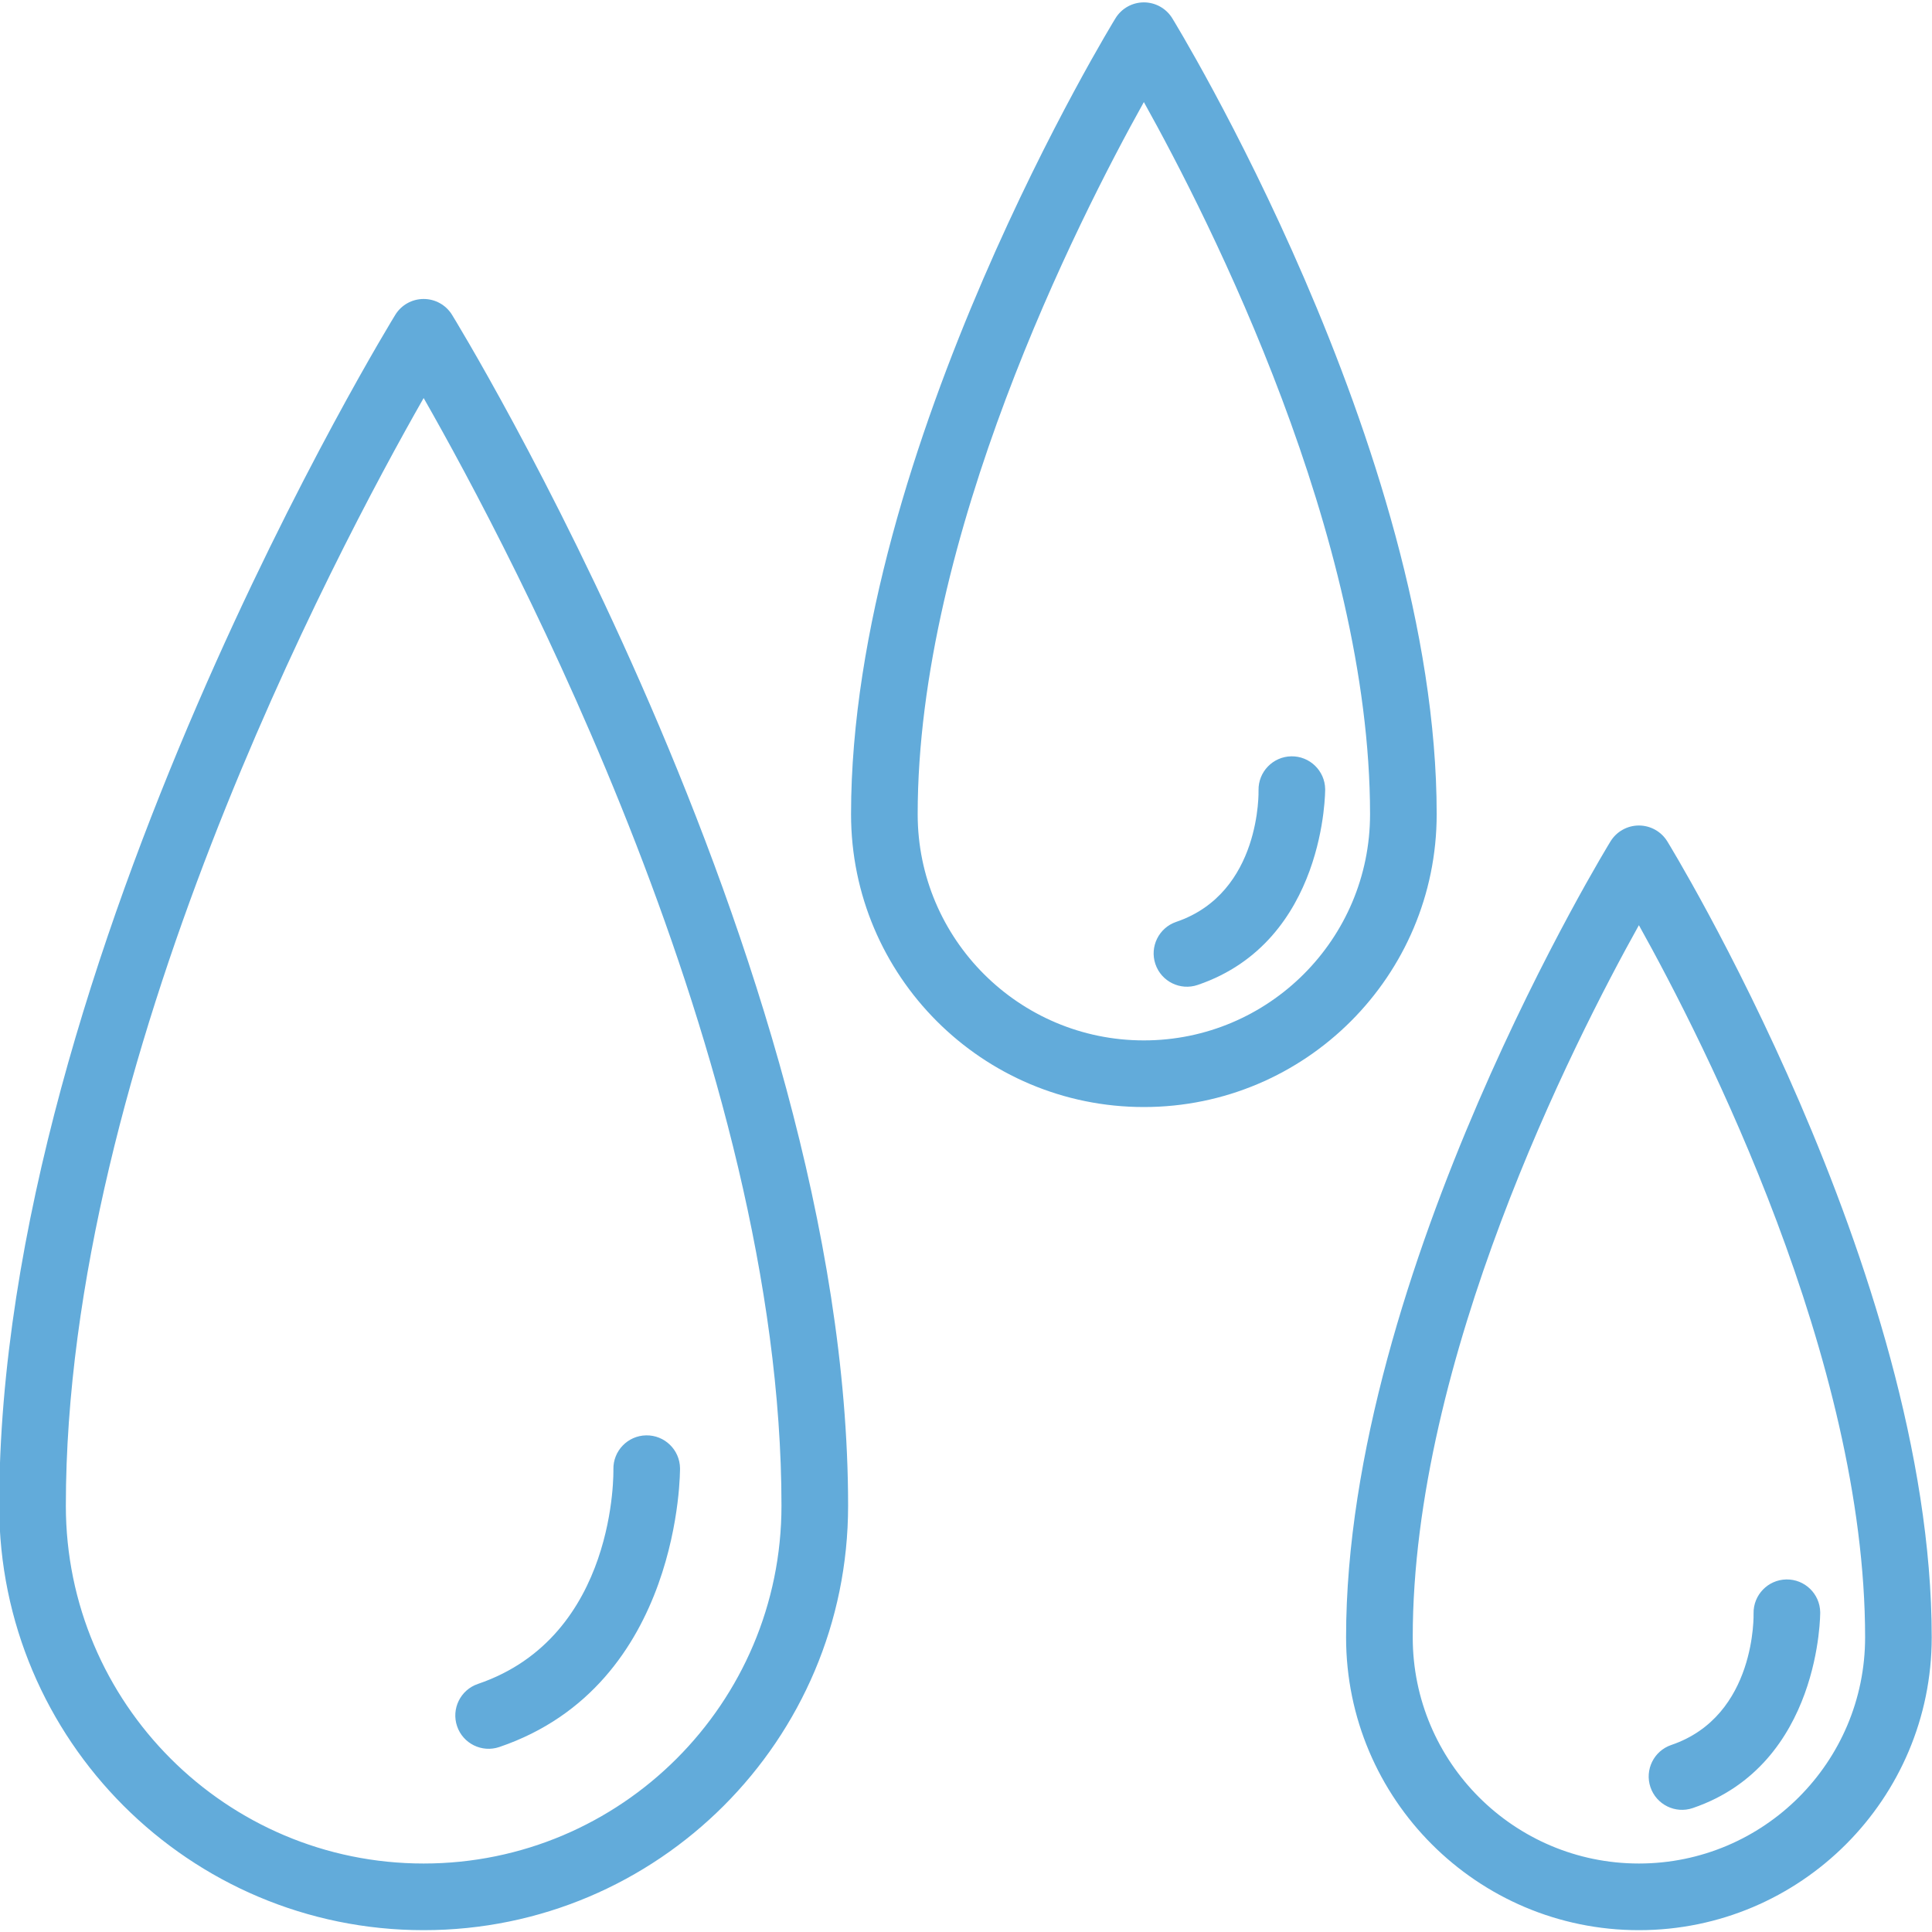 <svg xmlns="http://www.w3.org/2000/svg" xmlns:xlink="http://www.w3.org/1999/xlink" width="500" zoomAndPan="magnify" viewBox="0 0 375 375" height="500" preserveAspectRatio="xMidYMid meet" version="1.0"><path fill="#62abda" d="M 87.734 61.098 C 86.555 59.191 84.473 58.031 82.23 58.031 C 79.988 58.031 77.906 59.191 76.73 61.098 C 76.73 61.098 -0.156 185.891 -0.156 292.254 C -0.156 337.727 36.762 374.645 82.23 374.645 C 127.703 374.645 164.617 337.727 164.617 292.254 C 164.617 185.891 87.734 61.098 87.734 61.098 Z M 323.613 163.297 C 322.434 161.391 320.352 160.23 318.109 160.23 C 315.871 160.23 313.785 161.391 312.609 163.297 C 312.609 163.297 261.273 246.715 261.273 317.805 C 261.273 349.176 286.742 374.645 318.109 374.645 C 349.48 374.645 374.945 349.176 374.945 317.805 C 374.945 246.715 323.613 163.297 323.613 163.297 Z M 82.23 77.258 C 99.531 107.57 151.684 206.102 151.684 292.254 C 151.684 330.586 120.562 361.707 82.23 361.707 C 43.902 361.707 12.781 330.586 12.781 292.254 C 12.781 206.098 64.938 107.562 82.23 77.258 Z M 318.109 179.578 C 330.992 202.684 362.016 263.914 362.016 317.805 C 362.016 342.035 342.344 361.707 318.109 361.707 C 293.883 361.707 274.211 342.035 274.211 317.805 C 274.211 263.914 305.234 202.676 318.109 179.578 Z M 340.367 313.145 C 340.367 313.145 340.98 333.059 324.395 338.699 C 321.016 339.848 319.203 343.523 320.355 346.902 C 321.504 350.281 325.18 352.094 328.559 350.945 C 353.52 342.453 353.301 312.926 353.301 312.926 C 353.242 309.359 350.297 306.508 346.727 306.57 C 343.16 306.629 340.309 309.578 340.367 313.145 Z M 119.059 285.176 C 119.059 285.176 119.883 317.629 92.758 326.852 C 89.379 328 87.57 331.676 88.719 335.059 C 89.867 338.434 93.543 340.246 96.922 339.094 C 132.422 327.027 131.992 284.961 131.992 284.961 C 131.934 281.391 128.988 278.543 125.418 278.602 C 121.848 278.66 119 281.605 119.059 285.176 Z M 227.527 3.531 C 226.348 1.625 224.266 0.461 222.023 0.461 C 219.781 0.461 217.699 1.625 216.523 3.531 C 216.523 3.531 165.188 86.949 165.188 158.035 C 165.188 189.41 190.652 214.875 222.023 214.875 C 253.391 214.875 278.859 189.41 278.859 158.035 C 278.859 86.949 227.527 3.531 227.527 3.531 Z M 222.023 19.812 C 234.906 42.918 265.926 104.148 265.926 158.035 C 265.926 182.27 246.254 201.941 222.023 201.941 C 197.793 201.941 178.121 182.27 178.121 158.035 C 178.121 104.145 209.145 42.91 222.023 19.812 Z M 244.281 153.379 C 244.281 153.379 244.891 173.293 228.305 178.934 C 224.93 180.082 223.117 183.758 224.266 187.137 C 225.414 190.516 229.09 192.328 232.473 191.176 C 257.438 182.688 257.215 153.16 257.215 153.16 C 257.156 149.594 254.207 146.742 250.637 146.801 C 247.07 146.863 244.223 149.812 244.281 153.379 Z M 244.281 153.379 " fill-opacity="1" fill-rule="evenodd"/></svg>
